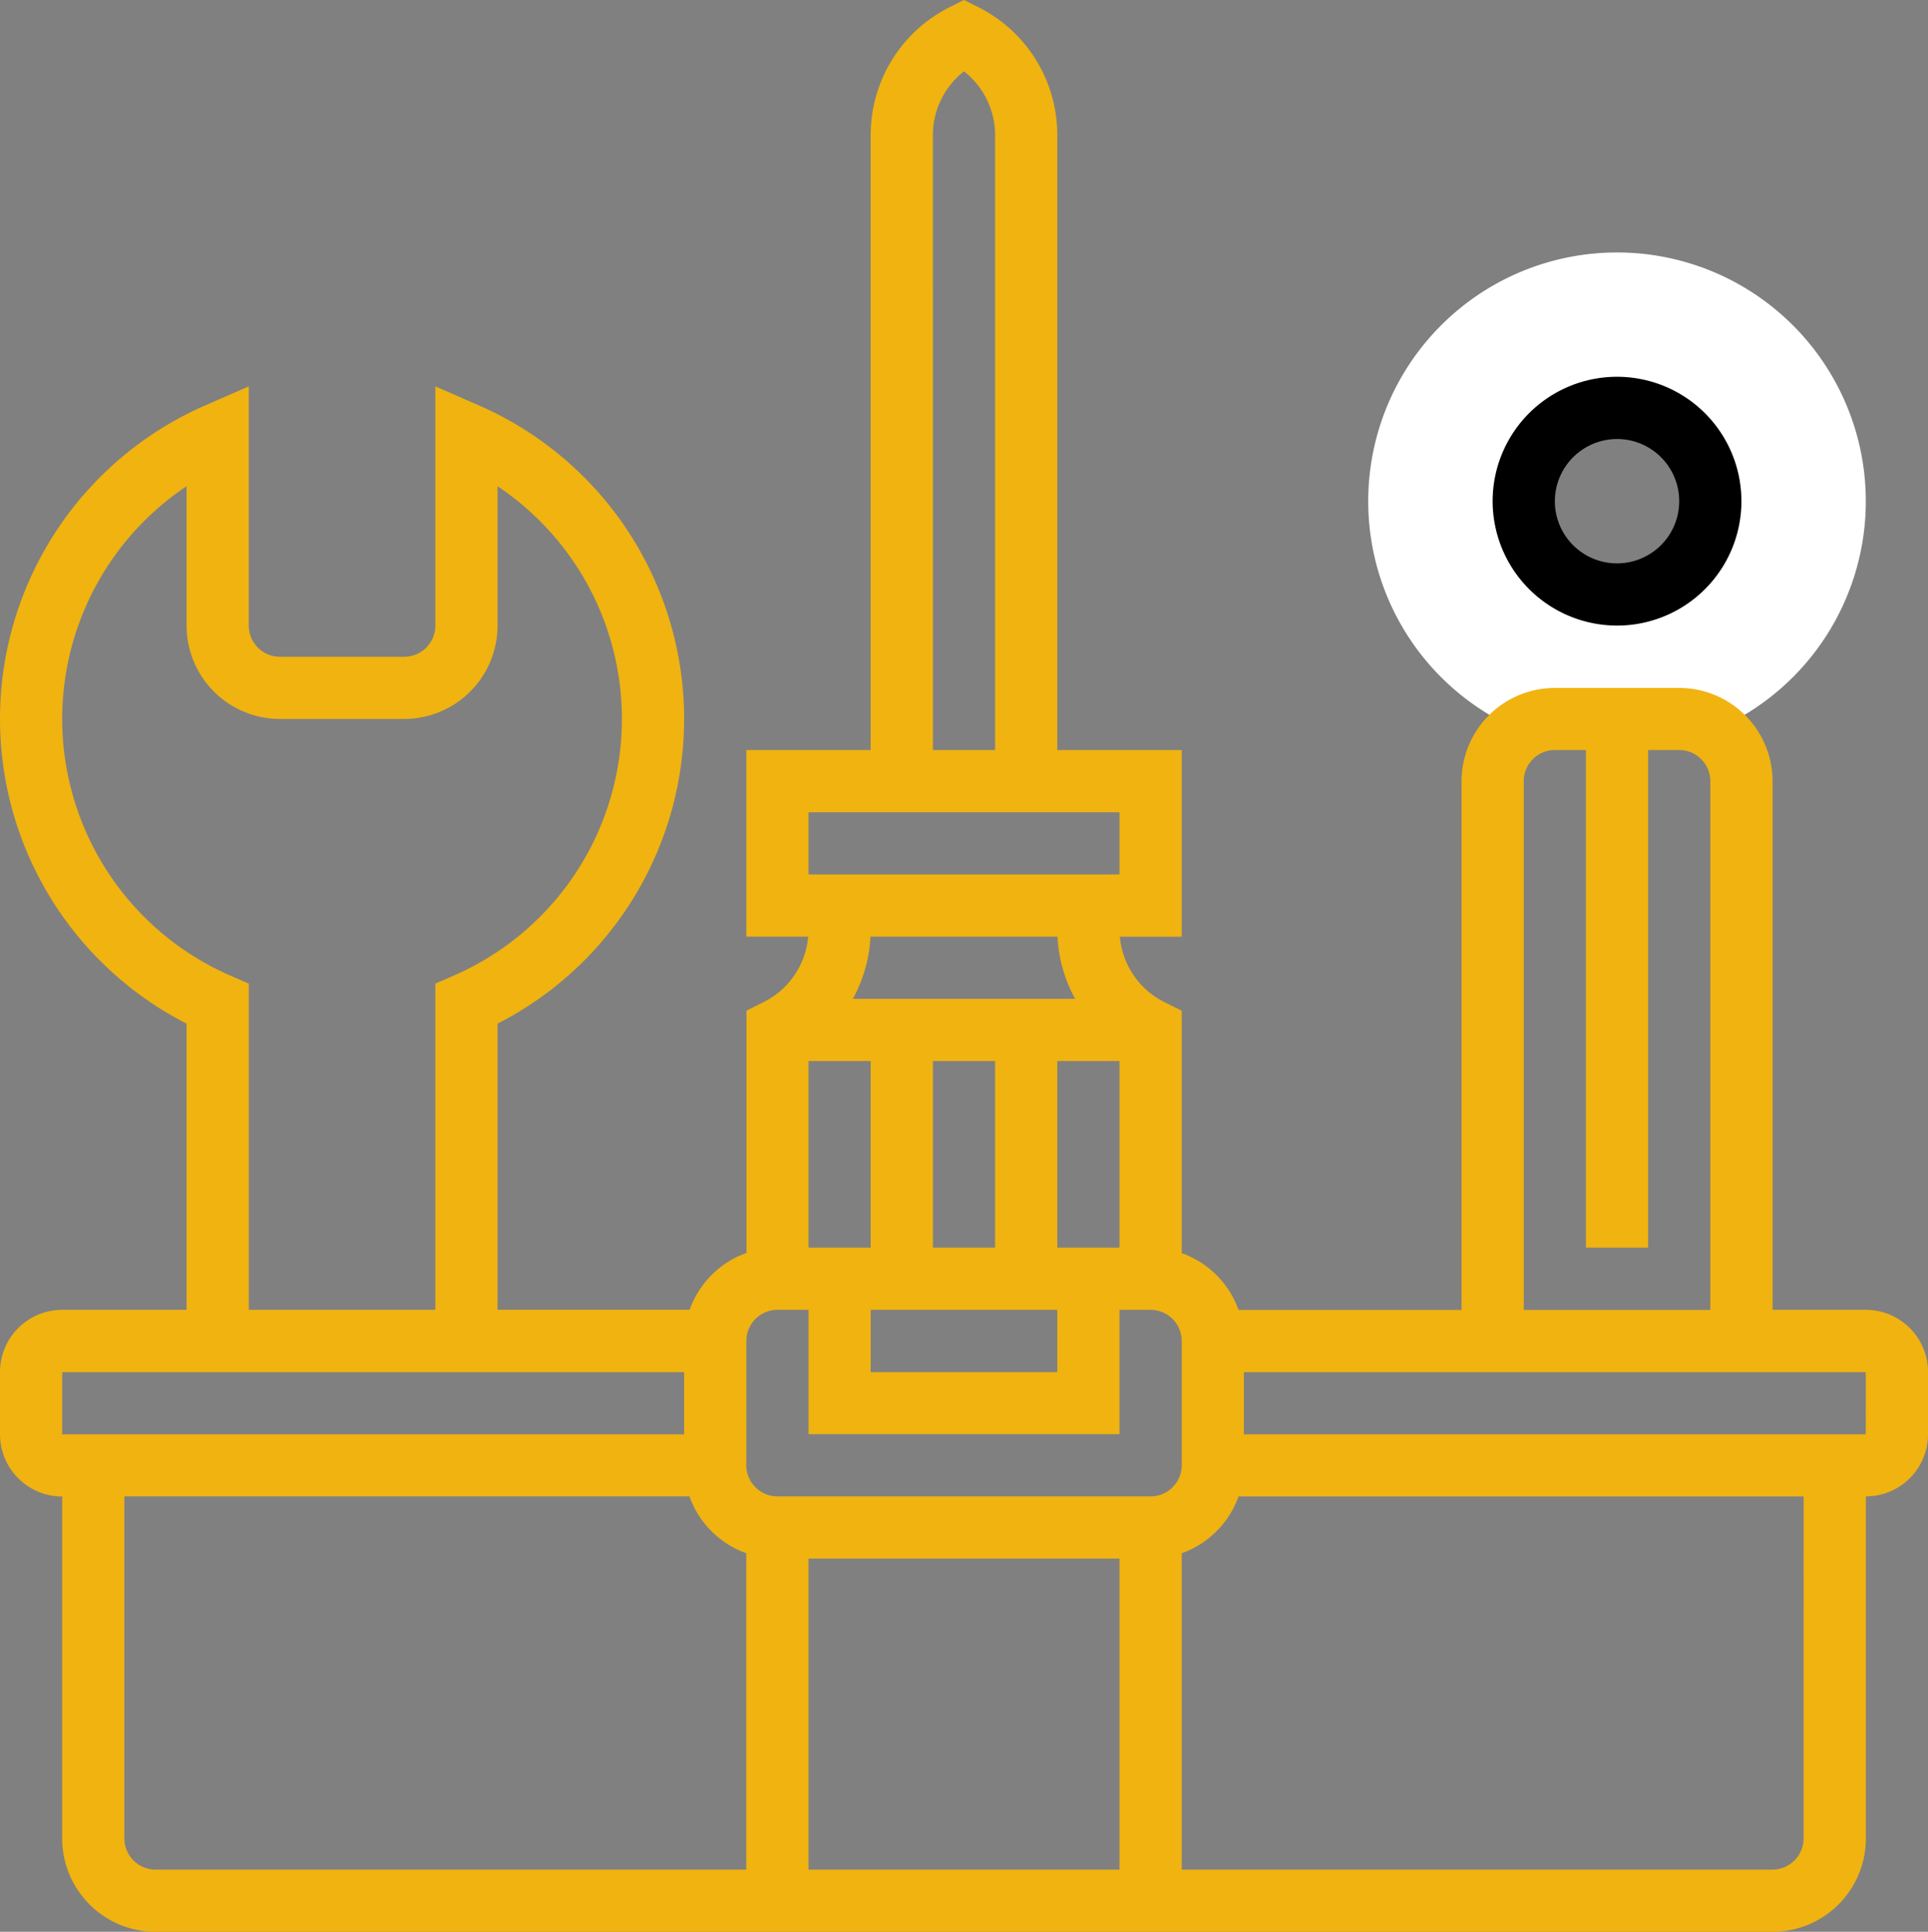 <svg xmlns="http://www.w3.org/2000/svg" id="Groupe_39336" data-name="Groupe 39336" width="67.871" height="68" viewBox="0 0 67.871 68"><rect x="0" y="0" width="67.871" height="68" fill="#808080" stroke="none"/><path id="Trac&#xE9;_37154" data-name="Trac&#xE9; 37154" d="M360.758,64.944a8.757,8.757,0,0,0-3.437,16.812,2.178,2.178,0,0,1,1.247-.391h4.379a2.178,2.178,0,0,1,1.247.391,8.757,8.757,0,0,0-3.437-16.812Zm0,12.042a3.284,3.284,0,1,1,3.284-3.284A3.288,3.288,0,0,1,360.758,76.986Z" transform="translate(-303.834 -56.057)" fill="#fff"></path><path id="Trac&#xE9;_37155" data-name="Trac&#xE9; 37155" d="M65.681,46.106H62.4V27.5a3.288,3.288,0,0,0-3.284-3.284H54.735A3.288,3.288,0,0,0,51.45,27.5v18.61H43.6a3.3,3.3,0,0,0-2-2V35.577l-.605-.3a2.848,2.848,0,0,1-1.572-2.305H41.6V26.4H37.219V4.766A5.028,5.028,0,0,0,34.425.245L33.935,0l-.49.245a5.028,5.028,0,0,0-2.794,4.522V26.4H26.273V32.97h2.177a2.847,2.847,0,0,1-1.572,2.305l-.6.3v8.528a3.3,3.3,0,0,0-2,2H17.515V36.033a12.042,12.042,0,0,0-.656-21.762l-1.533-.67v8.423a1.1,1.1,0,0,1-1.095,1.095H9.852a1.1,1.1,0,0,1-1.095-1.095V13.6l-1.533.67a12.042,12.042,0,0,0-.656,21.762V46.106H2.189A2.192,2.192,0,0,0,0,48.3v2.189a2.192,2.192,0,0,0,2.189,2.189V64.716A3.288,3.288,0,0,0,5.473,68H62.4a3.288,3.288,0,0,0,3.284-3.284V52.674a2.192,2.192,0,0,0,2.189-2.189V48.3A2.192,2.192,0,0,0,65.681,46.106ZM53.64,27.5A1.1,1.1,0,0,1,54.735,26.4h1.095V43.917h2.189V26.4h1.095A1.1,1.1,0,0,1,60.208,27.5v18.61H53.64ZM30.651,37.349v6.568H28.462V37.349Zm8.758,0v6.568H37.219V37.349ZM35.03,43.917H32.841V37.349H35.03Zm-4.379,2.189h6.568V48.3H30.651Zm2.189-41.34a2.848,2.848,0,0,1,1.095-2.254A2.848,2.848,0,0,1,35.03,4.766V26.4H32.841ZM28.462,28.591H39.409v2.189H28.462Zm8.765,4.379a5.039,5.039,0,0,0,.621,2.189H30.022a5.041,5.041,0,0,0,.621-2.189ZM26.273,47.2a1.1,1.1,0,0,1,1.095-1.095h1.095v4.379H39.409V46.106H40.5A1.1,1.1,0,0,1,41.6,47.2V51.58A1.1,1.1,0,0,1,40.5,52.674H27.367a1.1,1.1,0,0,1-1.095-1.095Zm2.189,7.663H39.409V65.811H28.462ZM8.1,34.337A9.853,9.853,0,0,1,6.568,17.115v4.908a3.288,3.288,0,0,0,3.284,3.284h4.379a3.288,3.288,0,0,0,3.284-3.284V17.115a9.853,9.853,0,0,1-1.533,17.222l-.656.287V46.106H8.758V34.624ZM2.189,48.3H24.083v2.189H2.189Zm2.189,16.42V52.674H24.271a3.3,3.3,0,0,0,2,2V65.811H5.473A1.1,1.1,0,0,1,4.379,64.716Zm59.113,0A1.1,1.1,0,0,1,62.4,65.811H41.6V54.675a3.3,3.3,0,0,0,2-2H63.492Zm2.189-14.231H43.788V48.3H65.681Z" fill="#f0b310"></path><path id="Trac&#xE9;_37156" data-name="Trac&#xE9; 37156" d="M388.379,105.7A4.379,4.379,0,1,0,384,101.323,4.384,4.384,0,0,0,388.379,105.7Zm0-6.568a2.189,2.189,0,1,1-2.189,2.189A2.192,2.192,0,0,1,388.379,99.133Z" transform="translate(-331.455 -83.679)"></path></svg>